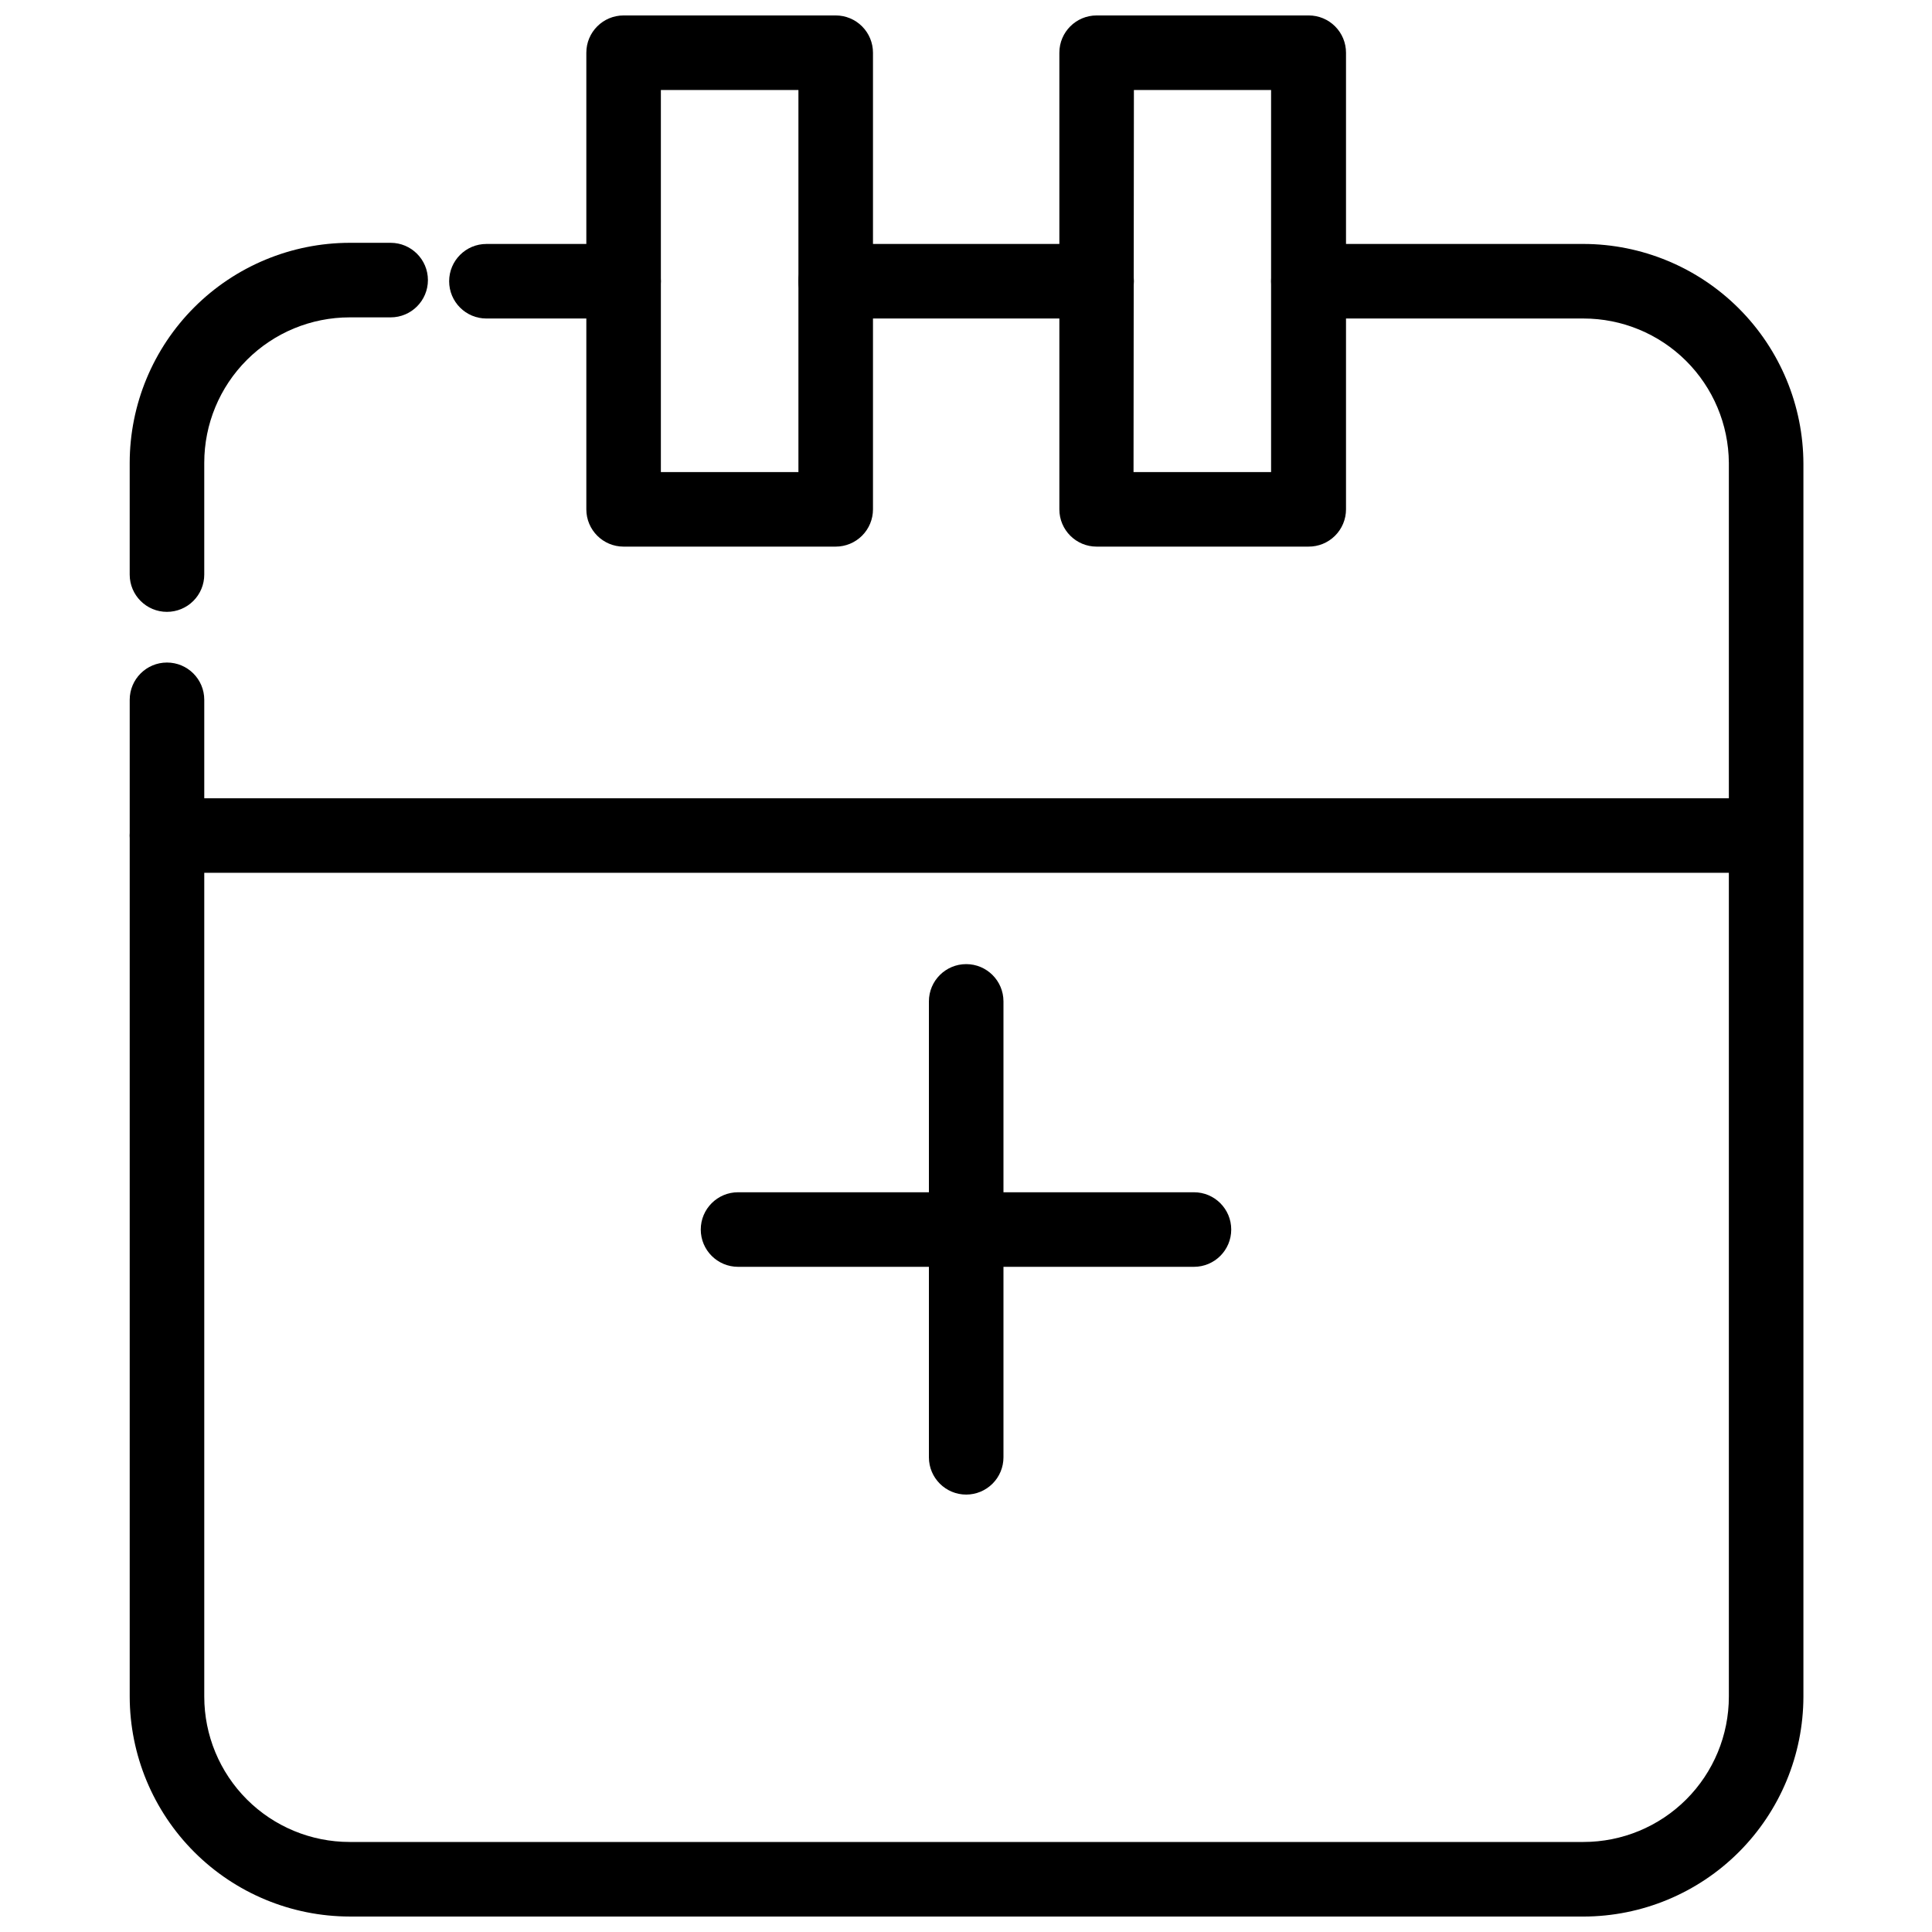 <?xml version="1.0" encoding="UTF-8"?>
<!-- The Best Svg Icon site in the world: iconSvg.co, Visit us! https://iconsvg.co -->
<svg width="800px" height="800px" version="1.1" viewBox="144 144 512 512" xmlns="http://www.w3.org/2000/svg">
 <defs>
  <clipPath id="c">
   <path d="m178 208h444v443.9h-444z"/>
  </clipPath>
  <clipPath id="b">
   <path d="m299 148.09h77v140.91h-77z"/>
  </clipPath>
  <clipPath id="a">
   <path d="m424 148.09h77v140.91h-77z"/>
  </clipPath>
 </defs>
 <path d="m188.25 306.15c-5.457 0-9.879-4.422-9.879-9.879v-29.637c0.027-15.449 6.176-30.258 17.102-41.184 10.922-10.926 25.734-17.074 41.184-17.102h10.867c5.453 0 9.879 4.426 9.879 9.879 0 5.457-4.426 9.879-9.879 9.879h-10.867c-10.219 0-20.02 4.059-27.242 11.285-7.227 7.227-11.285 17.023-11.285 27.242v29.637c0 2.621-1.039 5.133-2.894 6.984-1.852 1.852-4.363 2.894-6.984 2.894z"/>
 <g clip-path="url(#c)">
  <path d="m563.64 651.9h-326.98c-15.449-0.023-30.262-6.176-41.184-17.098-10.926-10.926-17.074-25.734-17.102-41.184v-264.16c0-5.457 4.422-9.879 9.879-9.879s9.879 4.422 9.879 9.879v264.16c0 10.215 4.059 20.016 11.285 27.242 7.223 7.223 17.023 11.281 27.242 11.281h326.98c10.219 0 20.02-4.059 27.242-11.281 7.227-7.227 11.285-17.027 11.285-27.242v-326.98c-0.078-10.164-4.172-19.891-11.387-27.051-7.219-7.16-16.973-11.18-27.141-11.18h-72.902c-5.457 0-9.879-4.422-9.879-9.879 0-5.453 4.422-9.879 9.879-9.879h72.902c15.449 0.027 30.262 6.176 41.184 17.102 10.926 10.926 17.074 25.734 17.102 41.184v326.69c-0.027 15.449-6.176 30.258-17.102 41.184-10.922 10.922-25.734 17.074-41.184 17.098z"/>
 </g>
 <path d="m309.26 228.41h-36.352c-5.457 0-9.879-4.422-9.879-9.879 0-5.453 4.422-9.879 9.879-9.879h36.352c5.457 0 9.879 4.426 9.879 9.879 0 5.457-4.422 9.879-9.879 9.879z"/>
 <g clip-path="url(#b)">
  <path d="m365.47 288.86h-56.211c-5.453 0-9.875-4.422-9.875-9.879v-121.01c0-5.457 4.422-9.879 9.875-9.879h56.211c2.621 0 5.133 1.039 6.984 2.894 1.855 1.852 2.894 4.363 2.894 6.984v121.01c0 2.621-1.039 5.133-2.894 6.984-1.852 1.855-4.363 2.894-6.984 2.894zm-46.332-19.758h36.453v-101.25h-36.453z"/>
 </g>
 <g clip-path="url(#a)">
  <path d="m490.73 288.86h-56.109c-5.457 0-9.879-4.422-9.879-9.879v-121.01c0-5.457 4.422-9.879 9.879-9.879h56.211-0.004c2.621 0 5.133 1.039 6.984 2.894 1.855 1.852 2.894 4.363 2.894 6.984v121.01c0 2.637-1.055 5.164-2.93 7.019-1.871 1.855-4.41 2.887-7.047 2.859zm-46.332-19.758h36.453v-101.25h-36.355z"/>
 </g>
 <path d="m611.75 375.3h-423.5c-5.457 0-9.879-4.422-9.879-9.879 0-5.453 4.422-9.879 9.879-9.879h423.5c5.457 0 9.879 4.426 9.879 9.879 0 5.457-4.422 9.879-9.879 9.879z"/>
 <path d="m434.62 228.41h-69.152c-5.457 0-9.879-4.422-9.879-9.879 0-5.453 4.422-9.879 9.879-9.879h69.152c5.453 0 9.875 4.426 9.875 9.879 0 5.457-4.422 9.879-9.875 9.879z"/>
 <path d="m460.41 479.72h-120.82c-5.453 0-9.879-4.422-9.879-9.879 0-5.457 4.426-9.879 9.879-9.879h120.82c5.457 0 9.879 4.422 9.879 9.879 0 5.457-4.422 9.879-9.879 9.879z"/>
 <path d="m400.05 540.08c-5.453 0-9.879-4.422-9.879-9.879v-120.82c0-5.457 4.426-9.879 9.879-9.879 5.457 0 9.879 4.422 9.879 9.879v120.82c0 2.621-1.039 5.133-2.894 6.984-1.852 1.852-4.363 2.894-6.984 2.894z"/>
</svg>
